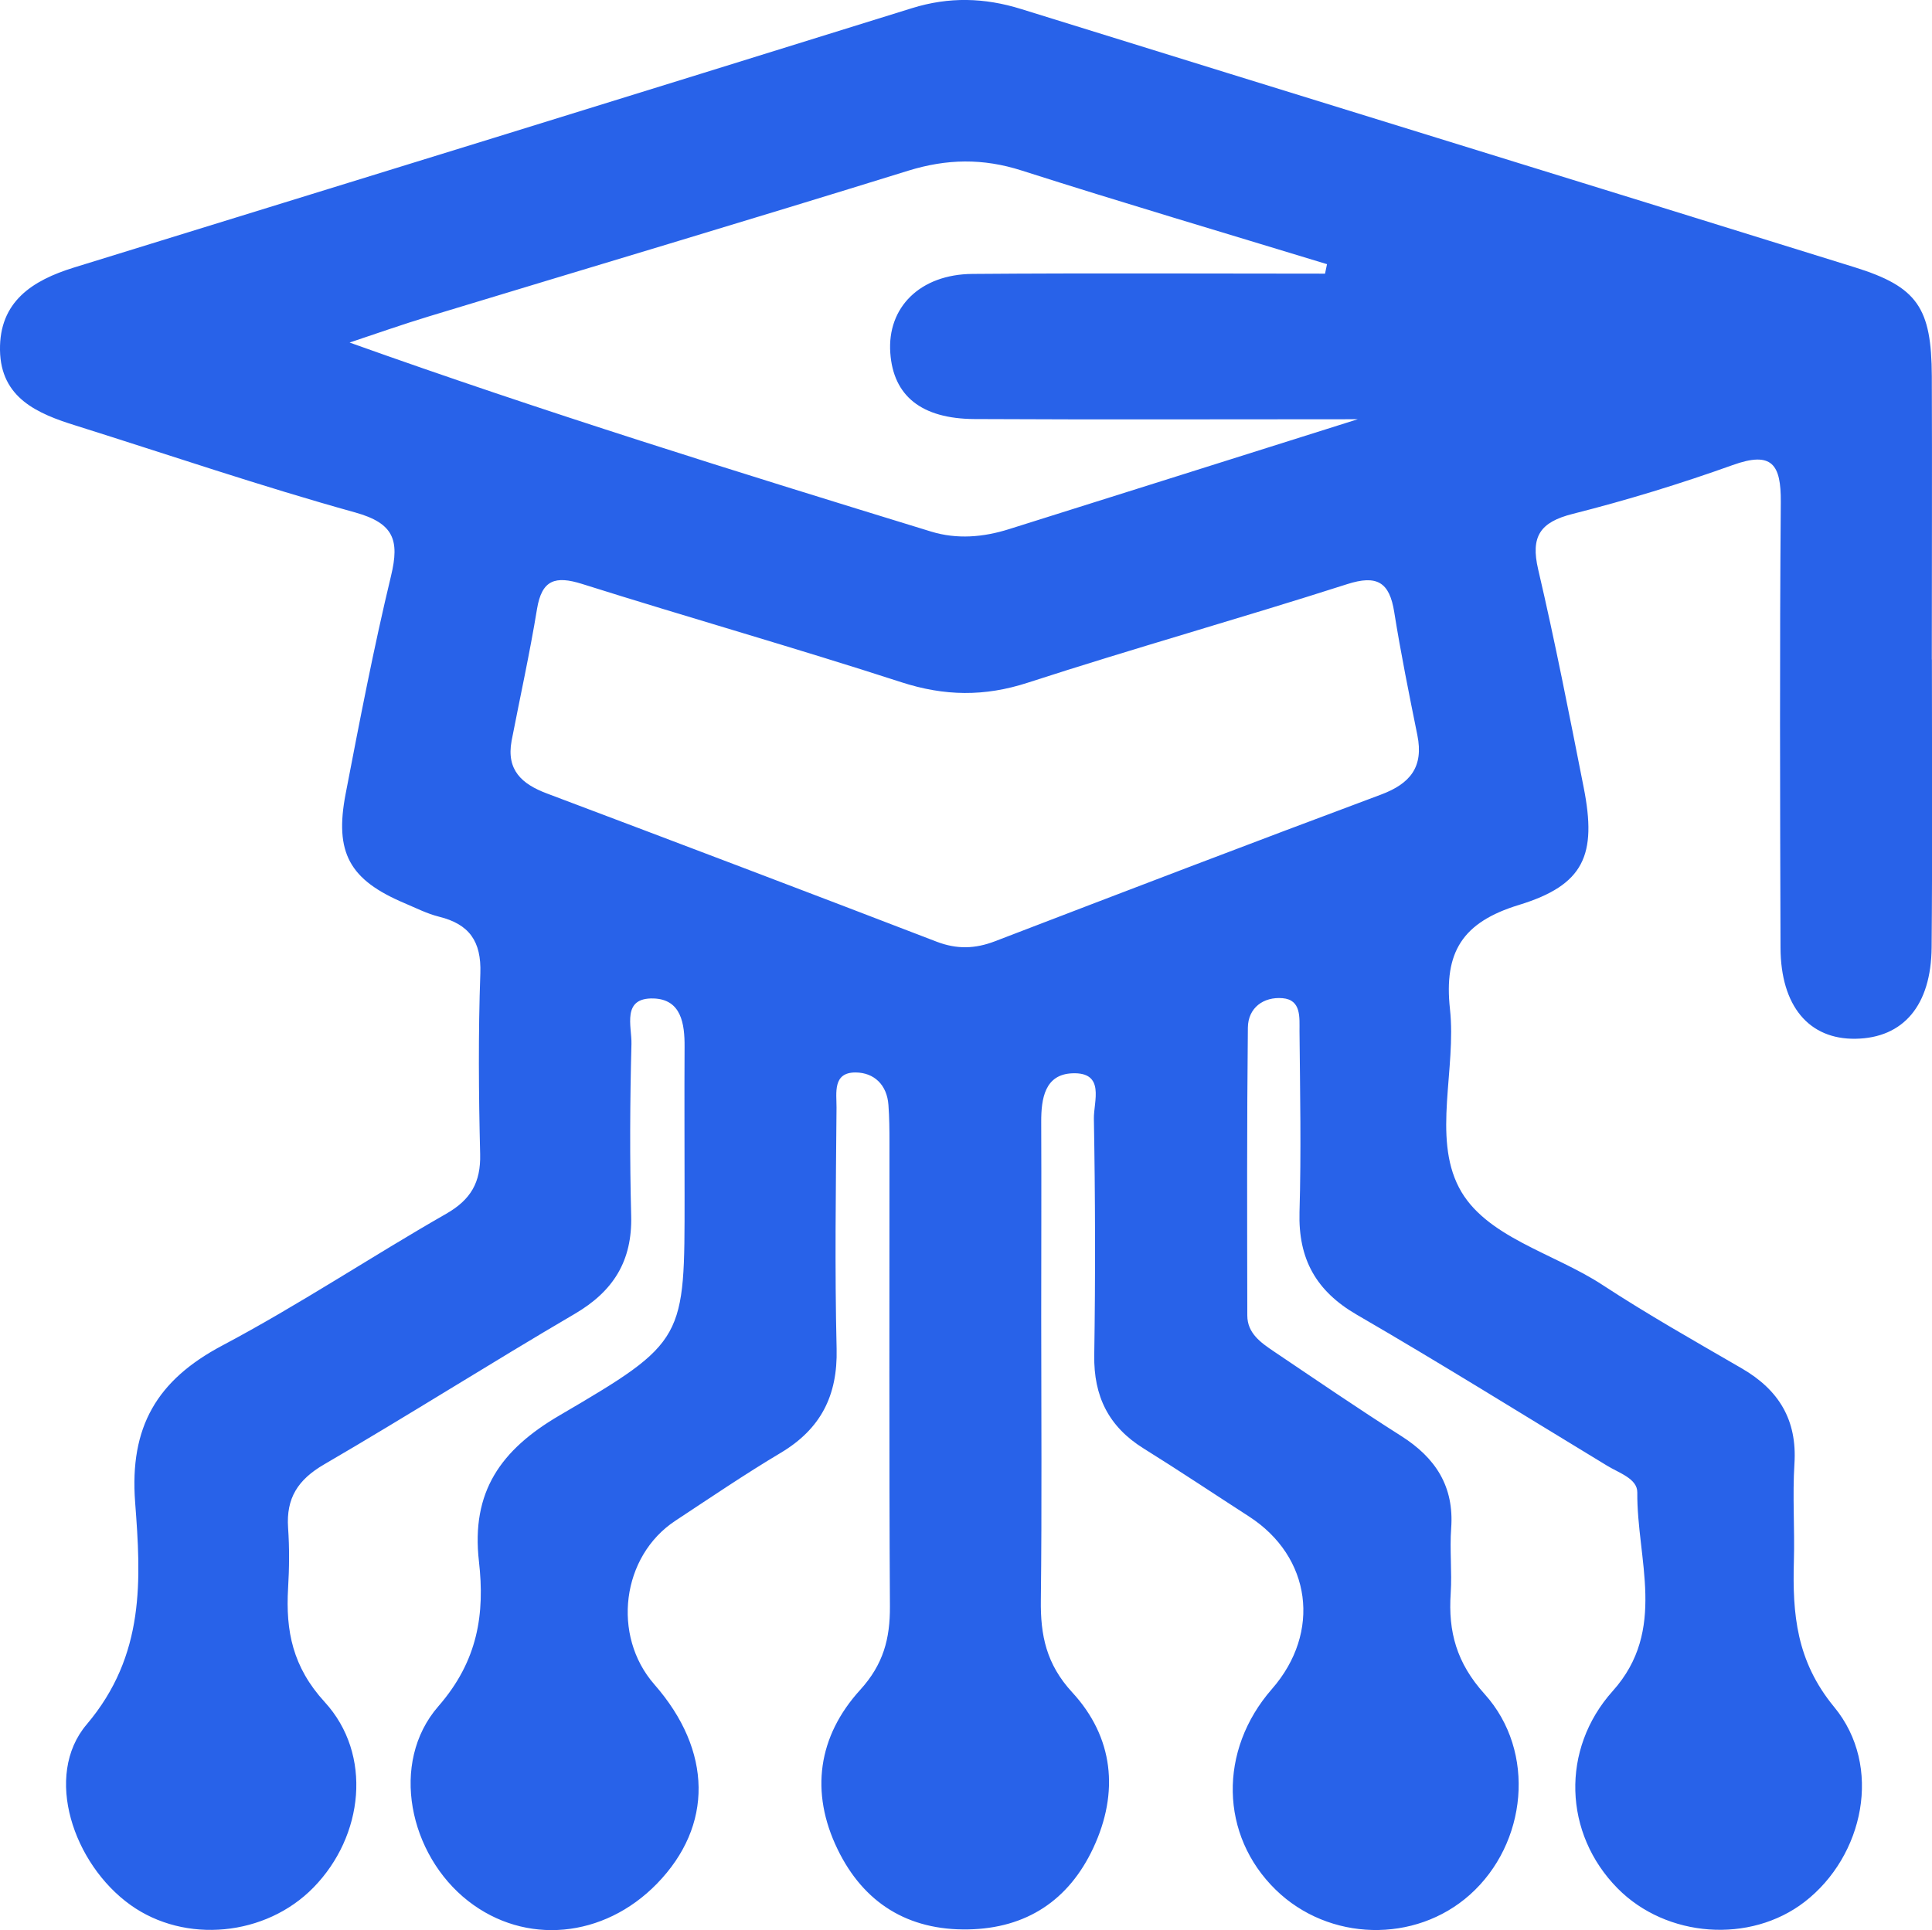 <svg xmlns="http://www.w3.org/2000/svg" id="Layer_1" data-name="Layer 1" viewBox="0 0 208.02 207.88"><defs><style>      .cls-1 {        fill: #2862e9;        stroke-width: 0px;      }    </style></defs><path class="cls-1" d="m208.01,71.02c0,10.33.06,20.66-.03,31-.05,6.27-3.05,9.76-8.17,9.85-5.03.09-8.08-3.51-8.1-9.81-.05-16-.1-32,.03-47.99.03-4.07-.95-5.51-5.19-3.98-5.64,2.02-11.39,3.78-17.2,5.25-3.53.89-4.57,2.43-3.73,6,1.82,7.78,3.35,15.63,4.9,23.48,1.43,7.26.05,10.49-6.98,12.64-6.08,1.86-8.09,5.08-7.42,11.22.7,6.43-1.88,13.74.97,19.21,2.77,5.33,10.18,7.03,15.45,10.49,4.87,3.19,9.95,6.06,15,8.99,3.98,2.31,5.97,5.54,5.67,10.26-.22,3.49.04,7-.06,10.5-.16,5.69.26,10.76,4.34,15.71,5.26,6.38,3.19,16.05-3.18,20.98-5.86,4.53-14.89,3.88-20.15-1.46-5.8-5.88-6.14-14.97-.51-21.25,5.89-6.58,2.58-14.18,2.64-21.39.01-1.48-1.98-2.09-3.25-2.87-8.97-5.44-17.88-11-26.95-16.26-4.4-2.55-6.31-6.01-6.17-11.04.19-6.49.06-13,0-19.5-.01-1.43.22-3.38-1.83-3.55-2.04-.17-3.71,1.03-3.73,3.18-.11,10.33-.08,20.66-.06,30.99,0,1.91,1.45,2.92,2.84,3.86,4.56,3.07,9.1,6.18,13.73,9.12,3.7,2.35,5.71,5.43,5.38,9.94-.17,2.32.1,4.67-.05,6.99-.28,4.15.63,7.51,3.64,10.85,5.62,6.22,4.57,16.14-1.57,21.62-5.9,5.27-15.2,5.04-20.91-.53-6.01-5.86-6.19-15.01-.41-21.62,5.34-6.11,4.25-14.25-2.48-18.59-3.78-2.44-7.52-4.94-11.34-7.32-3.76-2.34-5.38-5.61-5.31-10.04.13-8.5.11-17-.04-25.49-.03-1.82,1.26-5.02-2.33-4.87-2.95.12-3.35,2.72-3.34,5.24.03,7,0,14,0,21,0,10.17.08,20.33-.04,30.49-.05,3.79.58,6.9,3.38,9.94,4.44,4.82,5.08,10.75,2.26,16.77-2.64,5.63-7.19,8.64-13.46,8.76-6.48.12-11.26-2.85-14.06-8.62-3-6.17-2.11-12.19,2.43-17.18,2.49-2.74,3.22-5.5,3.2-8.99-.1-16.66-.04-33.33-.05-49.99,0-1.33-.01-2.67-.11-4-.15-2.18-1.55-3.5-3.54-3.51-2.49-.01-2.04,2.23-2.05,3.78-.07,8.66-.2,17.33.01,25.99.12,5.03-1.71,8.62-6.01,11.19-3.86,2.3-7.59,4.84-11.34,7.31-5.8,3.81-6.89,12.37-2.27,17.64,6.25,7.14,6.35,15.21.28,21.45-5.73,5.89-14.19,6.67-20.33,1.87-6.34-4.95-8.51-14.89-3.21-20.97,4.28-4.91,5.01-9.98,4.37-15.6-.86-7.51,2.35-12.03,8.68-15.73,13.6-7.96,13.46-8.18,13.46-23.68,0-5.33-.03-10.67,0-16,.02-2.52-.37-5.12-3.33-5.22-3.48-.11-2.34,3.02-2.39,4.9-.16,6.16-.19,12.33-.03,18.49.13,4.87-1.91,8.14-6.08,10.58-9.05,5.3-17.91,10.93-26.98,16.21-2.82,1.64-4.1,3.63-3.88,6.83.15,2.16.13,4.34,0,6.5-.27,4.61.49,8.49,3.94,12.26,5.17,5.64,4.21,14.44-1.21,19.98-5.14,5.26-13.83,6.09-19.71,1.87-6.14-4.4-9.38-13.92-4.71-19.43,6.34-7.48,5.85-15.66,5.22-23.94-.61-8.11,2.34-13.14,9.38-16.87,8.23-4.36,16.02-9.56,24.11-14.19,2.66-1.52,3.73-3.39,3.66-6.41-.16-6.5-.21-13,.02-19.49.12-3.45-1.2-5.3-4.46-6.1-1.28-.32-2.49-.94-3.72-1.46-5.9-2.5-7.55-5.42-6.32-11.79,1.51-7.85,3.02-15.71,4.89-23.48.92-3.83.29-5.64-3.86-6.8-10.11-2.81-20.05-6.2-30.06-9.35C4.02,44.55.08,42.86,0,37.71c-.08-5.22,3.47-7.51,7.97-8.9C38.05,19.53,68.13,10.24,98.19.88c3.99-1.24,7.8-1.14,11.75.09,29.9,9.3,59.84,18.5,89.74,27.81,6.79,2.11,8.29,4.38,8.32,11.74.04,10.17,0,20.33,0,30.5Zm-152.93,8.79c-.57,3.13,1.12,4.63,3.77,5.63,14.02,5.29,28.03,10.6,42.01,15.98,2.17.83,4.13.77,6.27-.05,13.83-5.31,27.67-10.61,41.55-15.79,3.16-1.18,4.62-2.98,3.93-6.4-.89-4.4-1.78-8.81-2.49-13.25-.51-3.24-1.85-4.06-5.1-3.01-11.41,3.66-22.96,6.9-34.35,10.6-4.67,1.52-8.97,1.46-13.63-.05-11.4-3.7-22.93-6.97-34.36-10.58-2.89-.91-4.34-.46-4.86,2.7-.78,4.76-1.82,9.48-2.74,14.21Zm87.59-50.35c.07-.34.14-.67.21-1.01-10.97-3.35-21.97-6.6-32.89-10.09-4.15-1.33-8.04-1.26-12.19.02-17.17,5.33-34.4,10.46-51.61,15.69-2.87.87-5.7,1.87-8.55,2.82,20.98,7.5,41.79,13.96,62.62,20.36,2.78.85,5.61.61,8.37-.26,12.28-3.86,24.56-7.74,37.56-11.84-14.28,0-27.77.05-41.26-.02-5.74-.03-8.75-2.51-9.07-7.12-.35-4.9,3.2-8.47,8.85-8.51,12.65-.1,25.31-.03,37.96-.03Z"></path></svg>